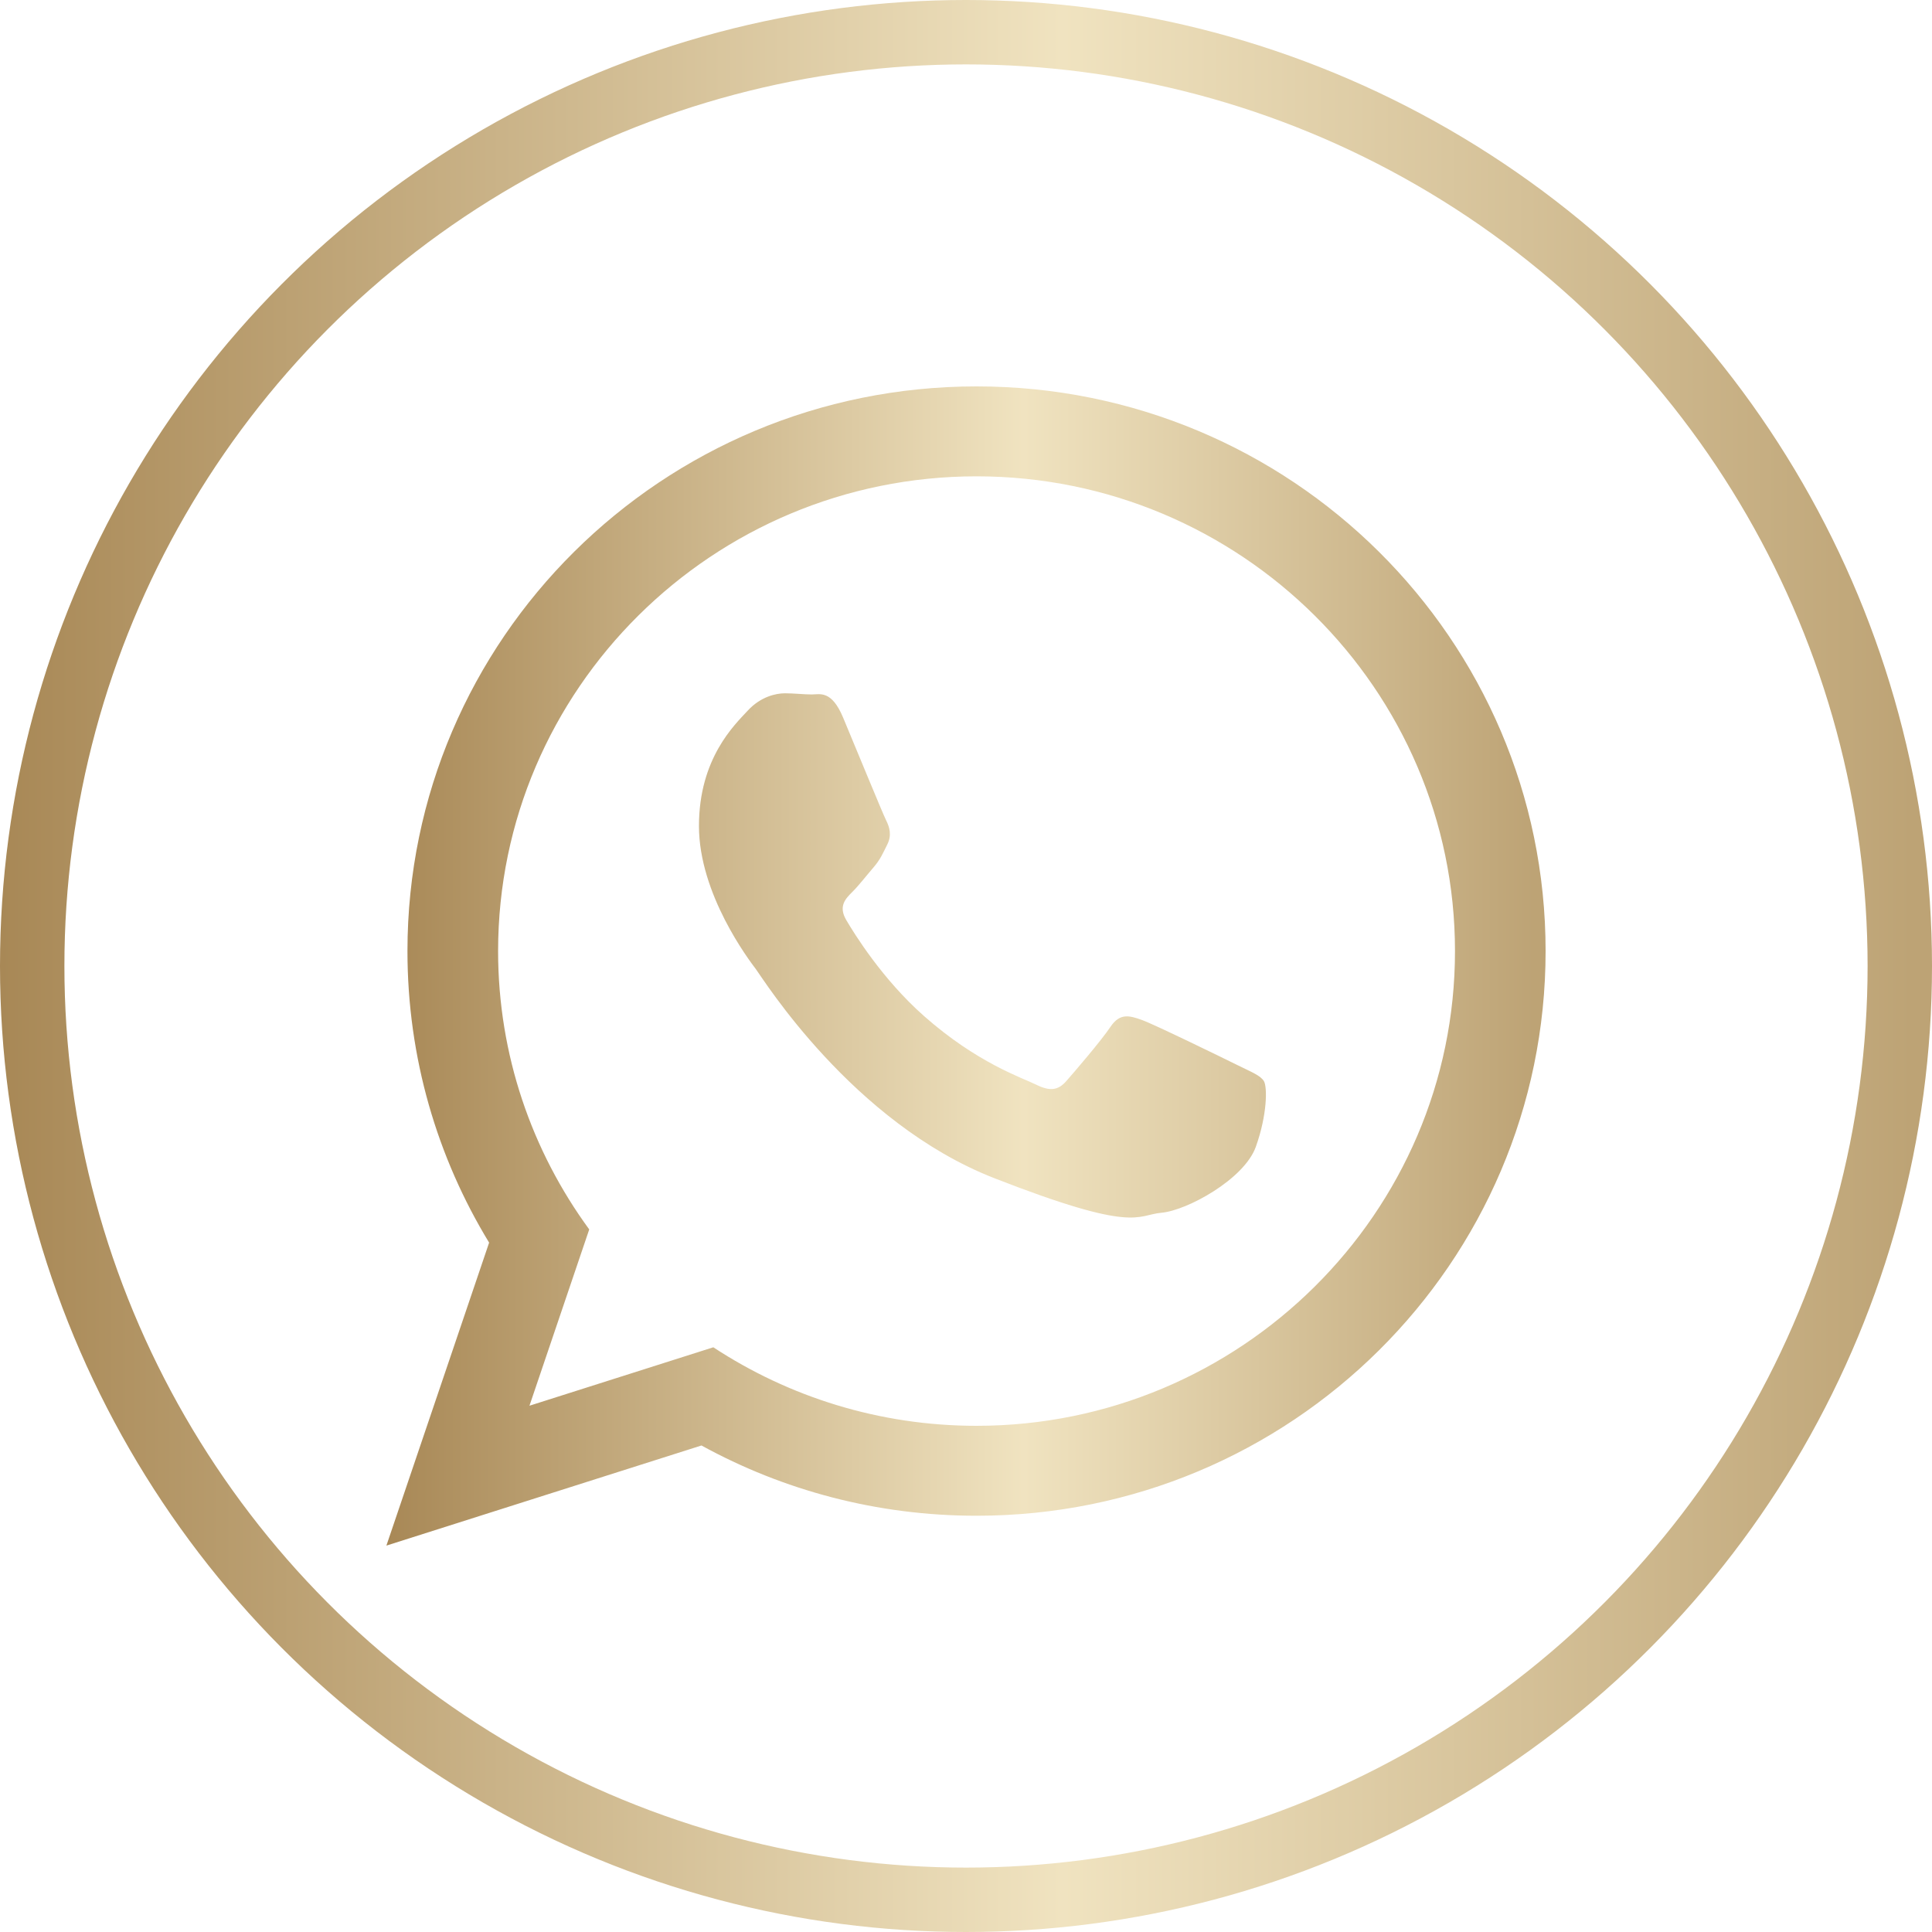 <?xml version="1.0" encoding="UTF-8"?> <svg xmlns="http://www.w3.org/2000/svg" width="150" height="150" viewBox="0 0 150 150" fill="none"> <path d="M120 73.841C120 98.054 100.221 117.682 75.818 117.682C68.071 117.682 60.793 115.702 54.461 112.227L30 120L37.975 96.478C33.952 89.872 31.635 82.124 31.635 73.841C31.635 49.628 51.416 30 75.818 30C100.223 30 120 49.628 120 73.841ZM75.818 36.982C55.334 36.982 38.672 53.517 38.672 73.841C38.672 81.906 41.301 89.375 45.748 95.451L41.107 109.14L55.382 104.603C61.247 108.454 68.273 110.7 75.819 110.7C96.3 110.7 112.965 94.167 112.965 73.843C112.965 53.519 96.301 36.982 75.818 36.982ZM98.129 83.938C97.856 83.491 97.135 83.221 96.053 82.684C94.969 82.147 89.643 79.546 88.653 79.189C87.66 78.831 86.936 78.651 86.215 79.726C85.494 80.802 83.418 83.221 82.785 83.938C82.153 84.657 81.522 84.747 80.438 84.209C79.356 83.672 75.867 82.536 71.73 78.876C68.511 76.028 66.337 72.512 65.705 71.435C65.074 70.36 65.639 69.779 66.18 69.244C66.668 68.762 67.264 67.989 67.805 67.362C68.348 66.734 68.528 66.287 68.887 65.569C69.25 64.852 69.069 64.225 68.797 63.686C68.527 63.149 66.359 57.861 65.457 55.709C64.555 53.559 63.654 53.917 63.021 53.917C62.39 53.917 61.667 53.827 60.945 53.827C60.223 53.827 59.049 54.096 58.056 55.171C57.064 56.247 54.267 58.847 54.267 64.134C54.267 69.422 58.146 74.531 58.689 75.247C59.23 75.963 66.179 87.167 77.189 91.47C88.2 95.771 88.2 94.336 90.186 94.156C92.17 93.977 96.592 91.557 97.498 89.049C98.398 86.537 98.398 84.386 98.129 83.938Z" fill="url(#paint0_linear_172_175)"></path> <circle cx="75" cy="75" r="72.5" stroke="url(#paint1_linear_172_175)" stroke-width="5"></circle> <defs> <linearGradient id="paint0_linear_172_175" x1="30" y1="75.067" x2="120" y2="75.067" gradientUnits="userSpaceOnUse"> <stop stop-color="#A88856"></stop> <stop offset="0.55" stop-color="#F0E3C0"></stop> <stop offset="0.99" stop-color="#BDA375"></stop> </linearGradient> <linearGradient id="paint1_linear_172_175" x1="-7.19888e-07" y1="75.112" x2="150" y2="75.112" gradientUnits="userSpaceOnUse"> <stop stop-color="#A88856"></stop> <stop offset="0.55" stop-color="#F0E3C0"></stop> <stop offset="0.99" stop-color="#BDA375"></stop> </linearGradient> </defs> </svg> 